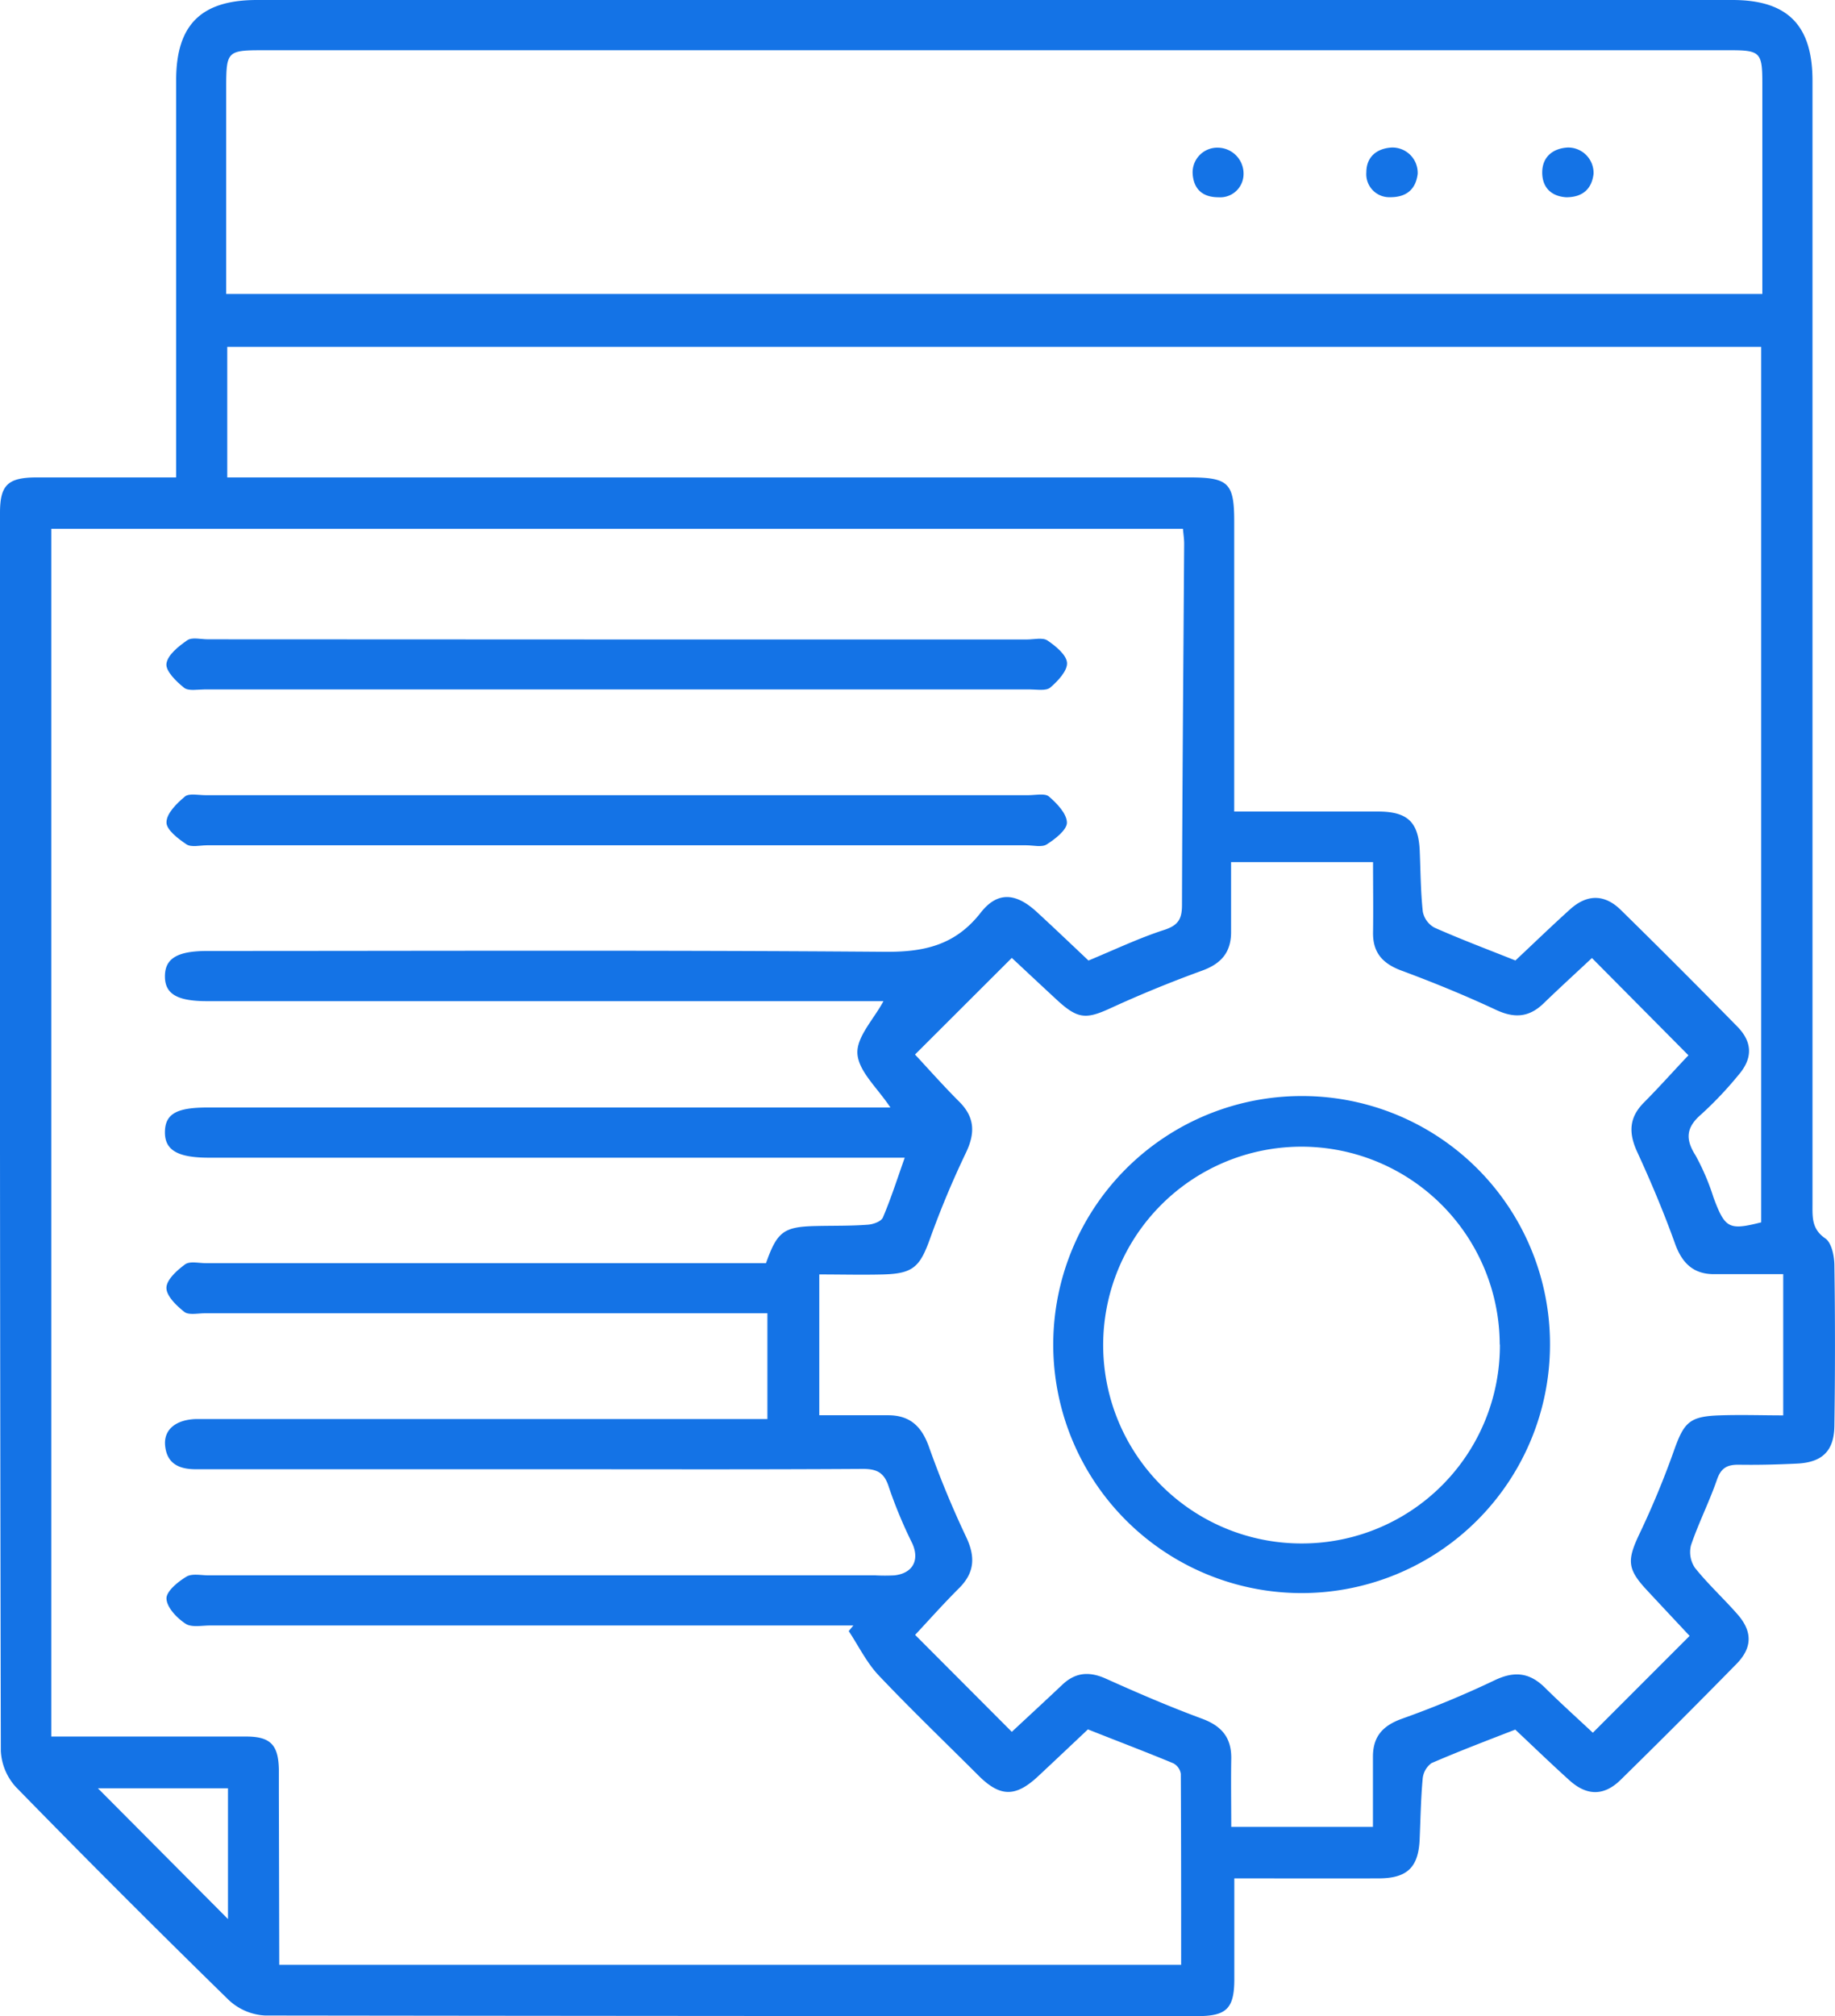 <svg xmlns="http://www.w3.org/2000/svg" viewBox="0 0 328.55 360.8"><defs><style>.cls-1{fill:#1473e6;}</style></defs><g id="Layer_2" data-name="Layer 2"><g id="Layer_1-2" data-name="Layer 1"><path class="cls-1" d="M221,336.12c0,6.33,0,12.18,0,18,0,5.29-1.38,6.65-6.63,6.65q-83.46,0-166.91-.11a10.29,10.29,0,0,1-6.48-2.75q-19.27-18.82-38.1-38.1a10.31,10.31,0,0,1-2.73-6.5Q-.08,202.56,0,91.78c0-5,1.4-6.33,6.54-6.35,8.1,0,16.2,0,25,0V81q0-33.31,0-66.62C31.53,4.45,36,0,46,0H310.19c9.86,0,14.33,4.5,14.33,14.44q0,100.49,0,201c0,2.34-.17,4.49,2.3,6.17,1.11.77,1.59,3.08,1.62,4.7q.21,14.41,0,28.82c-.05,4.51-2.17,6.56-6.71,6.77-3.49.17-7,.26-10.48.2-2,0-3.09.57-3.81,2.61-1.38,4-3.31,7.79-4.67,11.79a5,5,0,0,0,.71,4.06c2.33,2.91,5.11,5.46,7.58,8.27,2.73,3.09,2.73,6-.17,8.94q-10.21,10.41-20.64,20.64c-3,3-6.11,3-9.25.16-3.33-3-6.55-6.12-9.7-9.07-5.16,2-10.15,3.9-15,6a3.9,3.9,0,0,0-1.58,2.85c-.33,3.6-.38,7.22-.54,10.84-.22,4.94-2.22,6.9-7.25,6.93C238.48,336.15,230,336.12,221,336.12Zm-171,15.47H211.48c0-11.55,0-22.87-.06-34.18a2.57,2.57,0,0,0-1.34-1.88c-5-2.08-10.09-4-15.29-6.07-2.94,2.77-5.93,5.6-8.93,8.4-4,3.73-6.76,3.74-10.62-.09-6-6-12.13-11.87-17.94-18-2.15-2.28-3.58-5.25-5.34-7.9l.83-1H37.6c-1.49,0-3.34.39-4.39-.33-1.53-1-3.33-2.88-3.4-4.46-.07-1.29,2-3,3.54-3.93,1-.63,2.67-.25,4-.25H156.76a31.53,31.53,0,0,0,3.37,0c3.31-.36,4.56-2.74,3.21-5.72a82.53,82.53,0,0,1-4.17-10c-.81-2.64-2.09-3.34-4.75-3.33-18.58.12-37.17.06-55.76.06q-31.8,0-63.61,0c-3,0-5.19-1-5.49-4.27-.25-2.81,1.9-4.58,5.48-4.71,1,0,2,0,3,0h99.36V235h-4.57q-48.09,0-96.18,0c-1.24,0-2.85.37-3.65-.25-1.41-1.11-3.22-2.86-3.2-4.31s1.9-3.13,3.34-4.19c.83-.61,2.41-.22,3.66-.22H137.15c2-5.65,3.17-6.51,8.89-6.64,3.12-.08,6.24,0,9.35-.24,1-.07,2.39-.59,2.69-1.29,1.44-3.38,2.56-6.89,3.91-10.7H37.4c-5.62,0-7.92-1.36-7.87-4.63s2.19-4.35,7.66-4.35H159.42c-2.28-3.47-5.67-6.42-5.9-9.6-.21-3,2.92-6.18,4.66-9.43H37.09c-5.4,0-7.58-1.3-7.56-4.48s2.24-4.5,7.61-4.5c40.41,0,80.83-.17,121.24.15,7.1.06,12.65-1.17,17.21-7,3-3.85,6.31-3.55,10-.17,3.2,2.94,6.35,5.95,9.3,8.73,4.71-1.95,9-4,13.47-5.45,2.49-.8,3.26-1.86,3.27-4.4.06-21.58.25-43.15.39-64.73,0-.84-.13-1.68-.22-2.68H9.18V310.74h4.2c10.23,0,20.46,0,30.69,0,4.35,0,5.76,1.49,5.86,5.84,0,1.38,0,2.75,0,4.12ZM40.69,85.43H212.91c7.06,0,8.07,1,8.07,7.89v51.9c8.86,0,17.31,0,25.76,0,5.3,0,7.25,1.9,7.46,7.08.15,3.62.16,7.25.55,10.84a4.16,4.16,0,0,0,2.08,2.85c4.65,2.06,9.42,3.86,14.5,5.88,3.1-2.9,6.41-6.11,9.83-9.19,3-2.68,6.11-2.7,9,.11q10.55,10.35,20.9,20.91c2.75,2.8,2.77,5.7.21,8.66a65.75,65.75,0,0,1-6.69,7.06c-2.65,2.29-2.89,4.37-1,7.33a41.73,41.73,0,0,1,3.22,7.54c2.06,5.52,2.74,5.91,8.53,4.44V62.07H40.69Zm106,167.82H159c3.9,0,6,1.95,7.32,5.64A172.21,172.21,0,0,0,173,275.06c1.66,3.52,1.51,6.35-1.28,9.13s-5.57,5.9-7.87,8.36l17.31,17.35c2.81-2.62,5.92-5.48,9-8.39,2.37-2.27,4.86-2.47,7.86-1.12,5.65,2.54,11.36,5,17.18,7.15,3.55,1.31,5.31,3.41,5.25,7.17-.07,4.07,0,8.14,0,12.19h25.37c0-4.35,0-8.45,0-12.56,0-3.65,1.8-5.56,5.18-6.78a173.76,173.76,0,0,0,16.51-6.84c3.58-1.74,6.33-1.47,9.11,1.28s5.92,5.58,8.57,8.06l17.33-17.33c-2.47-2.64-5.11-5.45-7.74-8.28-3.46-3.73-3.46-5.3-1.23-10a155.27,155.27,0,0,0,6.14-14.8c1.82-5.14,2.78-6.2,8.21-6.38,3.81-.13,7.63,0,11.38,0V228c-4.36,0-8.46,0-12.55,0-3.57-.05-5.54-2-6.77-5.32-2-5.59-4.32-11.11-6.81-16.52-1.55-3.36-1.53-6.12,1.16-8.84,2.89-2.91,5.63-6,8-8.48l-17.28-17.41c-2.71,2.54-5.74,5.3-8.69,8.15-2.59,2.49-5.22,2.66-8.5,1.12-5.5-2.57-11.15-4.88-16.86-7-3.38-1.24-5.19-3.18-5.14-6.83.06-4.17,0-8.35,0-12.6H220.42c0,4.19,0,8.27,0,12.35.05,3.78-1.74,5.84-5.3,7.11-5.5,2-10.9,4.21-16.2,6.64-4.46,2.06-5.94,2-9.65-1.41-2.89-2.67-5.76-5.36-8.11-7.55l-17.33,17.29c2.45,2.63,5.09,5.62,7.91,8.43s2.88,5.64,1.21,9.14a163.18,163.18,0,0,0-6.46,15.46c-1.78,4.94-3,6.17-8.3,6.32-3.8.1-7.6,0-11.5,0ZM315.54,52.6c0-12.86,0-25.32,0-37.78,0-5.42-.41-5.83-5.7-5.83H47.13c-6.47,0-6.63.16-6.63,6.79V52.6ZM40.82,320H17.53L40.82,343.4Z"/><path class="cls-1" d="M110.55,114.43h73.34c1.25,0,2.81-.4,3.67.19,1.48,1,3.41,2.59,3.49,4s-1.64,3.26-3,4.41c-.76.65-2.39.34-3.63.34q-73.9,0-147.81,0c-1.24,0-2.85.33-3.65-.3-1.4-1.11-3.32-3-3.16-4.29.19-1.57,2.18-3.14,3.73-4.21.86-.59,2.43-.17,3.67-.17Z"/><path class="cls-1" d="M110.41,151.26H37.07c-1.25,0-2.79.41-3.68-.17-1.5-1-3.62-2.62-3.58-3.94,0-1.6,1.84-3.39,3.29-4.61.75-.63,2.4-.25,3.64-.25H184.18c1.25,0,2.91-.39,3.64.25,1.43,1.23,3.18,3.05,3.21,4.66,0,1.31-2.1,2.93-3.6,3.89-.89.58-2.42.17-3.67.17Z"/><path class="cls-1" d="M277.52,240.67a44.47,44.47,0,1,1-44.34-44.54A44.37,44.37,0,0,1,277.52,240.67Zm-9-.09a35.5,35.5,0,1,0-35.31,35.61A35.43,35.43,0,0,0,268.55,240.58Z"/><path class="cls-1" d="M222.65,31.3a4.18,4.18,0,0,1-4.49,4c-2.78,0-4.43-1.39-4.62-4.2a4.42,4.42,0,0,1,4.63-4.67A4.65,4.65,0,0,1,222.65,31.3Z"/><path class="cls-1" d="M248.88,35.29a4.12,4.12,0,0,1-4.24-4.46c0-2.74,1.84-4.27,4.54-4.43a4.53,4.53,0,0,1,4.65,4.73C253.49,33.82,251.88,35.31,248.88,35.29Z"/><path class="cls-1" d="M280.43,35.3c-2.68-.17-4.31-1.75-4.3-4.46s1.83-4.27,4.53-4.44a4.55,4.55,0,0,1,4.66,4.71C285,33.8,283.38,35.3,280.43,35.3Z"/></g></g></svg>